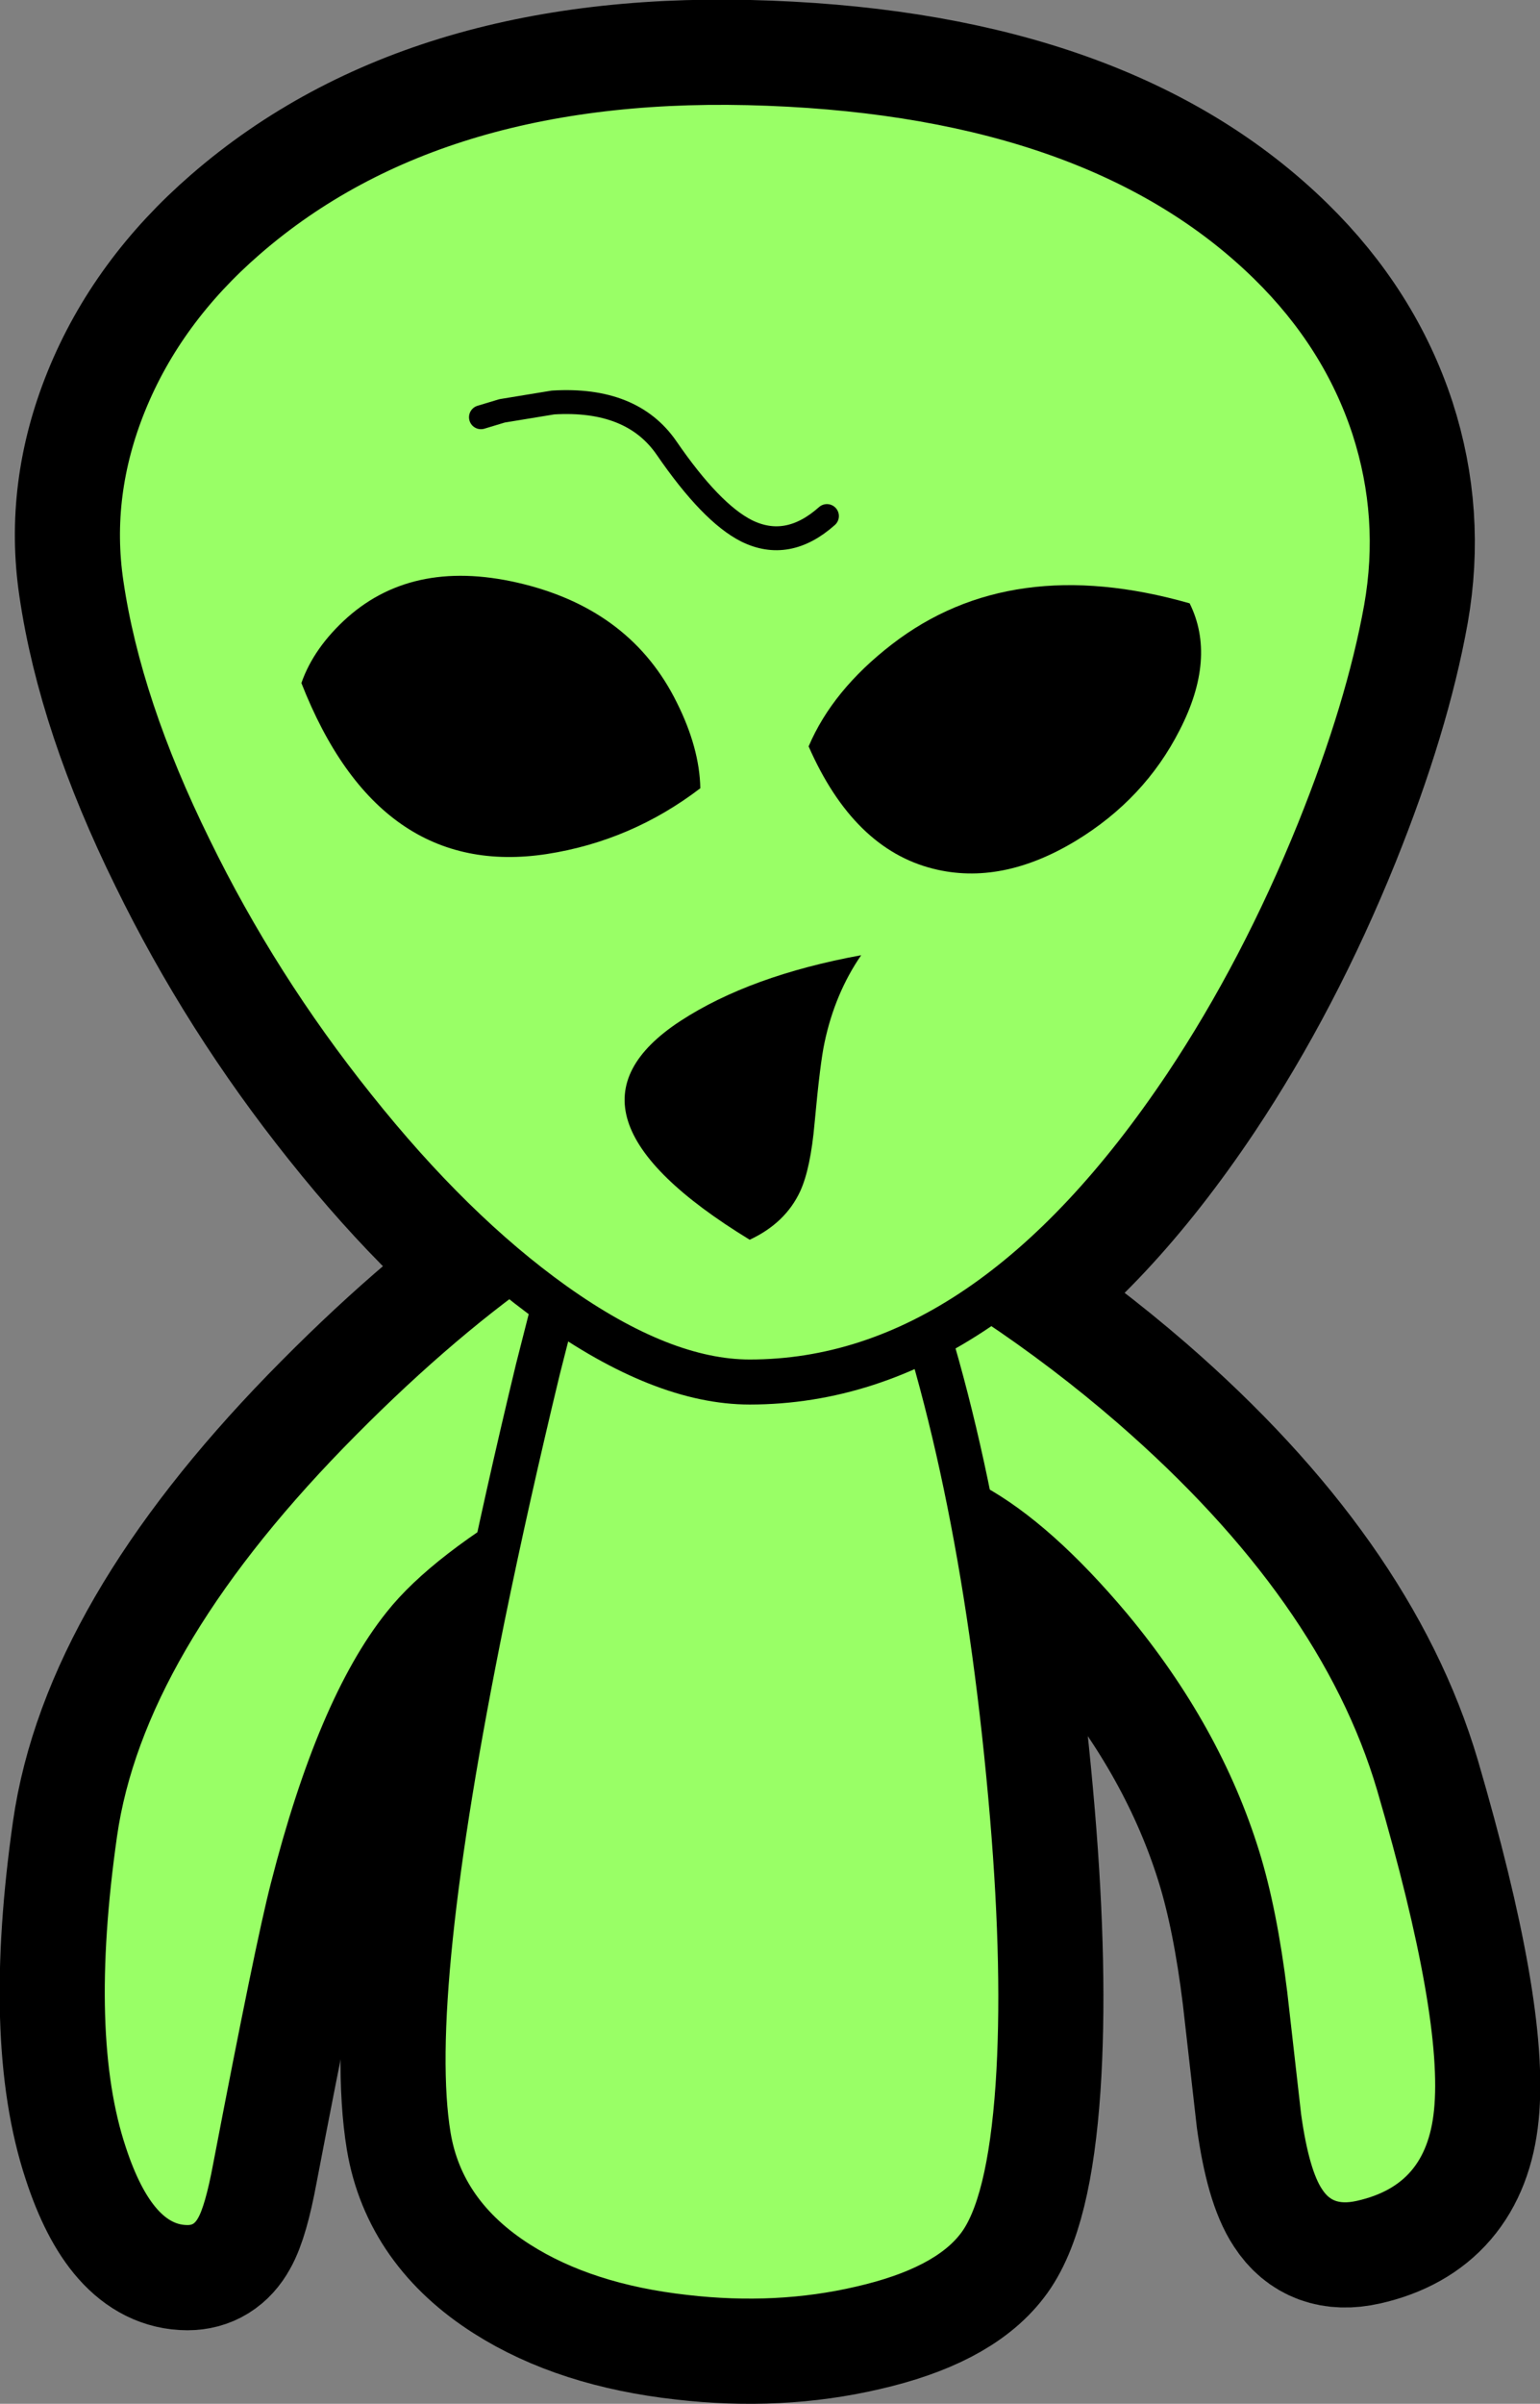 <?xml version="1.0" encoding="UTF-8" standalone="no"?>
<svg xmlns:xlink="http://www.w3.org/1999/xlink" height="301.6px" width="193.4px" xmlns="http://www.w3.org/2000/svg">
  <rect width="100%" height="100%" fill="#808080" stroke="none"/>
  <g transform="matrix(1.0, 0.0, 0.0, 1.0, 96.7, 150.8)">
    <path d="M-30.45 7.05 L-27.9 10.8 Q-25.0 15.45 -23.35 19.75 -18.15 33.55 -27.35 38.9 -40.7 46.6 -45.95 53.25 -54.15 63.5 -59.95 86.2 -61.85 93.55 -67.15 121.2 -68.2 126.85 -69.35 128.85 -70.65 131.2 -73.15 131.2 -79.75 131.2 -83.6 119.45 -88.45 104.85 -84.8 79.2 -81.4 55.45 -55.6 28.9 -42.65 15.6 -30.45 7.05" fill="#ffffff" fill-rule="evenodd" stroke="none"/>
    <path d="M-30.45 7.05 Q-42.65 15.6 -55.6 28.9 -81.4 55.45 -84.8 79.2 -88.45 104.85 -83.6 119.45 -79.75 131.2 -73.15 131.2 -70.65 131.2 -69.35 128.85 -68.2 126.85 -67.15 121.2 -61.85 93.55 -59.95 86.2 -54.15 63.5 -45.95 53.25 -40.7 46.6 -27.35 38.9 -18.15 33.55 -23.35 19.75 -25.0 15.45 -27.9 10.8 L-30.45 7.05 Z" fill="none" stroke="#000000" stroke-linecap="round" stroke-linejoin="round" stroke-width="20.75"/>
    <path d="M20.75 7.85 L28.2 12.45 Q37.3 18.5 45.5 25.6 71.65 48.3 78.95 73.0 87.45 102.05 86.2 114.25 85.05 125.7 74.3 128.1 69.4 129.2 66.95 125.4 64.95 122.4 63.9 114.85 L62.15 99.45 Q60.9 89.3 58.75 82.35 54.05 67.15 42.7 53.5 33.45 42.5 25.4 38.1 21.9 36.2 15.15 29.0 7.9 21.25 4.15 14.8 -0.4 7.0 2.6 4.7 6.25 1.95 20.75 7.85" fill="#ffffff" fill-rule="evenodd" stroke="none"/>
    <path d="M20.75 7.85 L28.2 12.45 Q37.3 18.5 45.5 25.6 71.65 48.3 78.95 73.0 87.45 102.05 86.2 114.25 85.05 125.7 74.3 128.1 69.4 129.2 66.95 125.4 64.95 122.4 63.9 114.85 L62.15 99.45 Q60.9 89.3 58.75 82.35 54.05 67.15 42.7 53.5 33.45 42.5 25.4 38.1 21.9 36.2 15.15 29.0 7.9 21.25 4.15 14.8 -0.4 7.0 2.6 4.7 6.25 1.95 20.75 7.85 Z" fill="none" stroke="#000000" stroke-linecap="round" stroke-linejoin="round" stroke-width="20.75"/>
    <path d="M-29.15 21.0 L-25.8 7.85 Q-18.8 -2.05 -10.1 -7.3 7.35 -17.8 16.1 5.5 26.8 34.0 30.45 77.1 32.1 96.75 31.15 110.9 30.1 126.15 26.15 131.2 22.15 136.4 11.45 138.85 0.95 141.3 -10.7 139.95 -23.25 138.55 -31.65 133.2 -41.25 127.1 -42.9 117.25 -45.8 99.8 -36.1 52.05 -33.05 37.15 -29.15 21.0" fill="#ffffff" fill-rule="evenodd" stroke="none"/>
    <path d="M-29.15 21.0 Q-33.05 37.15 -36.1 52.05 -45.8 99.8 -42.9 117.25 -41.25 127.1 -31.65 133.2 -23.25 138.55 -10.7 139.95 0.95 141.3 11.45 138.85 22.15 136.4 26.15 131.2 30.1 126.15 31.15 110.9 32.1 96.75 30.45 77.1 26.8 34.0 16.1 5.5 7.35 -17.8 -10.1 -7.3 -18.8 -2.05 -25.8 7.85 L-29.15 21.0 Z" fill="none" stroke="#000000" stroke-linecap="round" stroke-linejoin="round" stroke-width="20.75"/>
    <path d="M77.4 -74.4 Q75.15 -61.9 68.95 -46.5 61.85 -28.95 52.25 -14.55 27.4 22.6 -2.55 22.6 -13.5 22.6 -27.2 12.85 -39.95 3.75 -52.3 -11.75 -64.5 -27.0 -72.9 -44.2 -81.75 -62.15 -84.0 -77.5 -85.7 -88.95 -81.1 -100.3 -76.35 -112.0 -65.9 -121.05 -41.75 -142.0 -0.2 -140.35 41.4 -138.75 62.75 -117.85 72.05 -108.75 75.85 -97.15 79.45 -86.0 77.4 -74.4" fill="#ffffff" fill-rule="evenodd" stroke="none"/>
    <path d="M77.4 -74.4 Q75.15 -61.9 68.95 -46.5 61.85 -28.95 52.25 -14.55 27.4 22.6 -2.55 22.6 -13.5 22.6 -27.2 12.85 -39.95 3.75 -52.3 -11.75 -64.5 -27.0 -72.9 -44.2 -81.75 -62.15 -84.0 -77.5 -85.7 -88.95 -81.1 -100.3 -76.35 -112.0 -65.9 -121.05 -41.75 -142.0 -0.2 -140.35 41.4 -138.75 62.75 -117.85 72.05 -108.75 75.85 -97.15 79.45 -86.0 77.4 -74.4 Z" fill="none" stroke="#000000" stroke-linecap="round" stroke-linejoin="round" stroke-width="20.75"/>
    <path d="M-30.45 7.05 L-27.9 10.8 Q-25.0 15.45 -23.35 19.75 -18.15 33.55 -27.35 38.9 -40.7 46.6 -45.95 53.25 -54.15 63.5 -59.95 86.2 -61.85 93.55 -67.15 121.2 -68.2 126.85 -69.35 128.85 -70.65 131.2 -73.15 131.2 -79.75 131.2 -83.6 119.45 -88.45 104.85 -84.8 79.2 -81.4 55.45 -55.6 28.9 -42.65 15.6 -30.45 7.05" fill="#99ff66" fill-rule="evenodd" stroke="none"/>
    <path d="M-30.45 7.05 Q-42.65 15.6 -55.6 28.9 -81.4 55.45 -84.8 79.2 -88.45 104.85 -83.6 119.45 -79.75 131.2 -73.15 131.2 -70.65 131.2 -69.35 128.85 -68.2 126.85 -67.15 121.2 -61.85 93.55 -59.95 86.2 -54.15 63.5 -45.95 53.25 -40.7 46.6 -27.35 38.9 -18.15 33.55 -23.35 19.75 -25.0 15.45 -27.9 10.8 L-30.45 7.05 Z" fill="none" stroke="#000000" stroke-linecap="round" stroke-linejoin="round" stroke-width="5.65"/>
    <path d="M20.75 7.85 L28.2 12.45 Q37.3 18.5 45.5 25.6 71.65 48.3 78.95 73.0 87.45 102.05 86.2 114.25 85.05 125.7 74.3 128.1 69.4 129.2 66.95 125.4 64.95 122.4 63.9 114.85 L62.15 99.45 Q60.9 89.3 58.75 82.35 54.05 67.15 42.7 53.5 33.45 42.5 25.4 38.1 21.9 36.2 15.15 29.0 7.9 21.25 4.15 14.8 -0.4 7.0 2.6 4.7 6.25 1.95 20.75 7.85" fill="#99ff66" fill-rule="evenodd" stroke="none"/>
    <path d="M20.75 7.85 L28.2 12.45 Q37.3 18.5 45.5 25.6 71.65 48.3 78.95 73.0 87.45 102.05 86.2 114.25 85.05 125.7 74.3 128.1 69.4 129.2 66.95 125.4 64.95 122.4 63.9 114.85 L62.15 99.45 Q60.9 89.3 58.75 82.35 54.05 67.15 42.7 53.5 33.45 42.5 25.4 38.1 21.9 36.2 15.15 29.0 7.9 21.25 4.15 14.8 -0.4 7.0 2.6 4.7 6.25 1.95 20.75 7.85 Z" fill="none" stroke="#000000" stroke-linecap="round" stroke-linejoin="round" stroke-width="5.65"/>
    <path d="M-29.15 21.0 L-25.8 7.85 Q-18.8 -2.05 -10.1 -7.3 7.35 -17.8 16.1 5.5 26.8 34.0 30.45 77.1 32.1 96.75 31.15 110.9 30.1 126.15 26.15 131.2 22.15 136.4 11.45 138.85 0.95 141.3 -10.7 139.95 -23.25 138.55 -31.65 133.2 -41.25 127.1 -42.9 117.25 -45.8 99.8 -36.1 52.05 -33.05 37.15 -29.15 21.0" fill="#99ff66" fill-rule="evenodd" stroke="none"/>
    <path d="M-29.15 21.0 Q-33.05 37.15 -36.1 52.05 -45.8 99.8 -42.9 117.25 -41.25 127.1 -31.65 133.2 -23.25 138.55 -10.7 139.95 0.95 141.3 11.45 138.85 22.15 136.4 26.15 131.2 30.1 126.15 31.15 110.9 32.1 96.75 30.45 77.1 26.8 34.0 16.1 5.5 7.35 -17.8 -10.1 -7.3 -18.8 -2.05 -25.8 7.85 L-29.15 21.0 Z" fill="none" stroke="#000000" stroke-linecap="round" stroke-linejoin="round" stroke-width="5.65"/>
    <path d="M77.4 -74.4 Q75.15 -61.9 68.95 -46.5 61.85 -28.95 52.25 -14.55 27.4 22.6 -2.55 22.6 -13.5 22.6 -27.2 12.85 -39.95 3.75 -52.3 -11.75 -64.5 -27.0 -72.9 -44.2 -81.75 -62.15 -84.0 -77.5 -85.7 -88.95 -81.1 -100.3 -76.35 -112.0 -65.9 -121.05 -41.75 -142.0 -0.2 -140.35 41.4 -138.75 62.75 -117.85 72.05 -108.75 75.85 -97.15 79.45 -86.0 77.4 -74.4" fill="#99ff66" fill-rule="evenodd" stroke="none"/>
    <path d="M77.4 -74.4 Q75.15 -61.9 68.95 -46.5 61.85 -28.95 52.25 -14.55 27.4 22.6 -2.55 22.6 -13.5 22.6 -27.2 12.85 -39.95 3.75 -52.3 -11.75 -64.5 -27.0 -72.9 -44.2 -81.75 -62.15 -84.0 -77.5 -85.7 -88.95 -81.1 -100.3 -76.35 -112.0 -65.9 -121.05 -41.75 -142.0 -0.2 -140.35 41.4 -138.75 62.75 -117.85 72.05 -108.75 75.85 -97.15 79.45 -86.0 77.4 -74.4 Z" fill="none" stroke="#000000" stroke-linecap="round" stroke-linejoin="round" stroke-width="5.65"/>
    <path d="M-8.75 -51.9 Q-17.4 -45.3 -28.0 -43.65 -49.15 -40.4 -58.85 -65.1 -57.3 -69.55 -53.05 -73.35 -44.5 -80.9 -30.9 -77.5 -17.35 -74.1 -11.7 -62.65 -8.85 -56.95 -8.75 -51.9" fill="#000000" fill-rule="evenodd" stroke="none"/>
    <path d="M15.3 -69.95 Q30.25 -81.5 52.7 -75.1 56.1 -68.25 51.45 -59.2 47.05 -50.55 38.4 -45.3 29.05 -39.65 20.5 -41.8 10.5 -44.3 4.85 -57.15 7.85 -64.2 15.3 -69.95" fill="#000000" fill-rule="evenodd" stroke="none"/>
    <path d="M11.45 -30.95 Q8.15 -26.15 6.85 -20.0 6.3 -17.5 5.6 -9.9 5.1 -4.2 3.8 -1.35 1.95 2.65 -2.55 4.75 -28.75 -11.25 -11.25 -22.7 -2.5 -28.4 11.45 -30.95" fill="#000000" fill-rule="evenodd" stroke="none"/>
    <path d="M-36.3 -98.45 L-33.65 -99.25 -27.25 -100.3 Q-17.35 -100.9 -13.0 -94.6 -7.4 -86.45 -2.95 -84.2 2.2 -81.65 7.15 -86.05" fill="none" stroke="#000000" stroke-linecap="round" stroke-linejoin="round" stroke-width="3.0"/>
  </g>
</svg>
